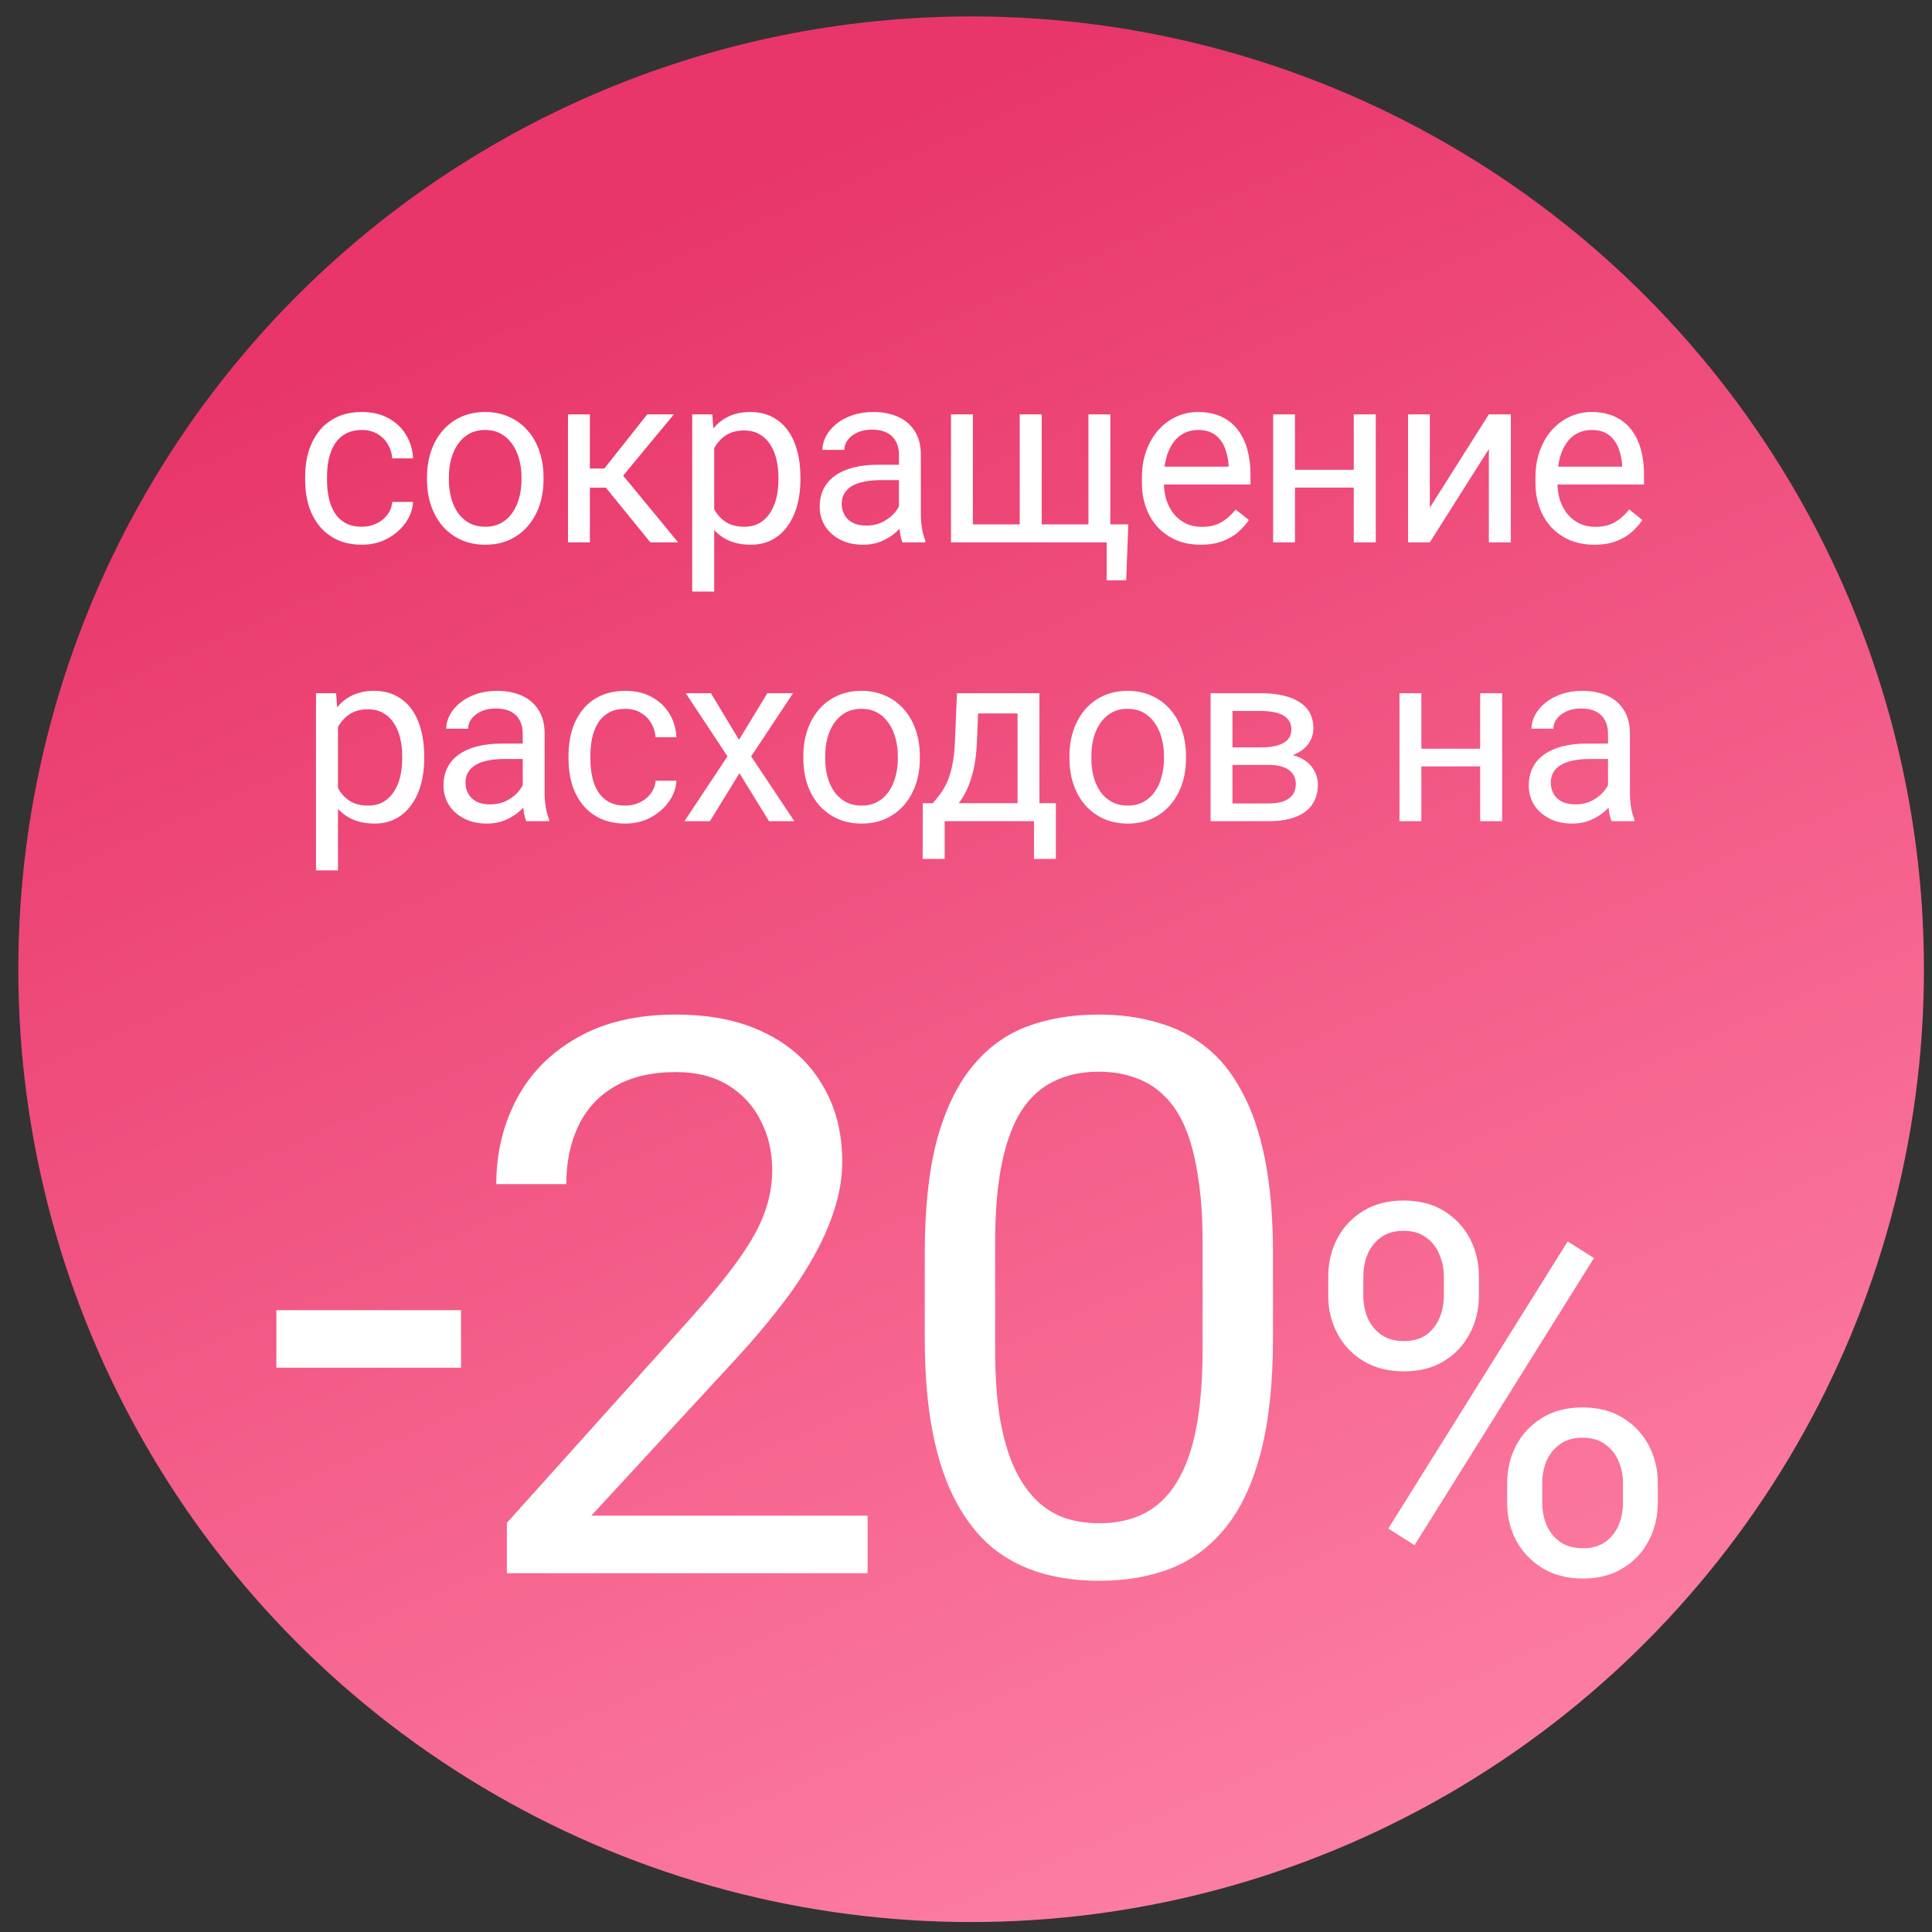 <?xml version="1.0" encoding="UTF-8"?> <svg xmlns="http://www.w3.org/2000/svg" width="97" height="97" viewBox="0 0 97 97" fill="none"><rect x="0" y="0" width="97" height="97" fill="#333333" stroke="none"/><circle cx="48.757" cy="48.662" r="47.838" fill="url(#paint0_linear_2001_471)"></circle><path d="M18.178 26.446C18.439 26.446 18.681 26.392 18.902 26.285C19.124 26.179 19.306 26.032 19.449 25.846C19.591 25.656 19.673 25.44 19.692 25.199H20.738C20.718 25.579 20.589 25.933 20.352 26.262C20.118 26.586 19.811 26.85 19.431 27.052C19.051 27.25 18.633 27.349 18.178 27.349C17.695 27.349 17.273 27.263 16.913 27.093C16.557 26.923 16.26 26.689 16.022 26.392C15.789 26.096 15.613 25.755 15.494 25.371C15.379 24.983 15.322 24.573 15.322 24.142V23.892C15.322 23.461 15.379 23.053 15.494 22.669C15.613 22.281 15.789 21.939 16.022 21.642C16.26 21.345 16.557 21.111 16.913 20.941C17.273 20.771 17.695 20.685 18.178 20.685C18.681 20.685 19.12 20.788 19.496 20.994C19.872 21.196 20.168 21.473 20.381 21.826C20.599 22.174 20.718 22.57 20.738 23.013H19.692C19.673 22.748 19.597 22.509 19.467 22.295C19.34 22.081 19.166 21.911 18.944 21.784C18.726 21.653 18.471 21.588 18.178 21.588C17.841 21.588 17.558 21.655 17.329 21.79C17.103 21.921 16.923 22.099 16.788 22.325C16.658 22.546 16.563 22.794 16.503 23.067C16.448 23.336 16.42 23.611 16.42 23.892V24.142C16.42 24.423 16.448 24.7 16.503 24.973C16.559 25.246 16.652 25.494 16.782 25.715C16.917 25.937 17.097 26.115 17.323 26.25C17.552 26.381 17.838 26.446 18.178 26.446ZM21.439 24.088V23.952C21.439 23.488 21.506 23.059 21.64 22.663C21.775 22.263 21.969 21.917 22.222 21.624C22.476 21.327 22.783 21.097 23.143 20.935C23.503 20.769 23.907 20.685 24.354 20.685C24.806 20.685 25.212 20.769 25.572 20.935C25.936 21.097 26.245 21.327 26.498 21.624C26.756 21.917 26.951 22.263 27.086 22.663C27.221 23.059 27.288 23.488 27.288 23.952V24.088C27.288 24.551 27.221 24.981 27.086 25.377C26.951 25.773 26.756 26.119 26.498 26.416C26.245 26.709 25.938 26.939 25.578 27.105C25.221 27.267 24.818 27.349 24.366 27.349C23.915 27.349 23.509 27.267 23.149 27.105C22.789 26.939 22.48 26.709 22.222 26.416C21.969 26.119 21.775 25.773 21.64 25.377C21.506 24.981 21.439 24.551 21.439 24.088ZM22.537 23.952V24.088C22.537 24.409 22.575 24.712 22.65 24.997C22.725 25.278 22.838 25.527 22.988 25.745C23.143 25.963 23.335 26.135 23.564 26.262C23.794 26.384 24.061 26.446 24.366 26.446C24.667 26.446 24.93 26.384 25.156 26.262C25.386 26.135 25.576 25.963 25.726 25.745C25.877 25.527 25.989 25.278 26.065 24.997C26.144 24.712 26.183 24.409 26.183 24.088V23.952C26.183 23.635 26.144 23.336 26.065 23.055C25.989 22.77 25.875 22.518 25.72 22.301C25.57 22.079 25.38 21.905 25.15 21.778C24.924 21.651 24.659 21.588 24.354 21.588C24.053 21.588 23.788 21.651 23.559 21.778C23.333 21.905 23.143 22.079 22.988 22.301C22.838 22.518 22.725 22.77 22.65 23.055C22.575 23.336 22.537 23.635 22.537 23.952ZM29.616 20.804V27.23H28.517V20.804H29.616ZM33.833 20.804L30.786 24.486H29.248L29.082 23.524H30.341L32.496 20.804H33.833ZM32.651 27.23L30.287 24.32L30.994 23.524L34.046 27.23H32.651ZM35.858 22.039V29.7H34.753V20.804H35.763L35.858 22.039ZM40.187 23.963V24.088C40.187 24.555 40.132 24.989 40.021 25.389C39.91 25.785 39.748 26.129 39.534 26.422C39.324 26.715 39.065 26.943 38.756 27.105C38.447 27.267 38.093 27.349 37.693 27.349C37.285 27.349 36.925 27.281 36.612 27.147C36.299 27.012 36.034 26.816 35.816 26.559C35.599 26.301 35.424 25.992 35.294 25.632C35.167 25.272 35.08 24.866 35.032 24.415V23.75C35.08 23.275 35.169 22.849 35.3 22.473C35.43 22.097 35.602 21.776 35.816 21.511C36.034 21.242 36.297 21.038 36.606 20.899C36.915 20.757 37.271 20.685 37.675 20.685C38.079 20.685 38.437 20.765 38.75 20.923C39.063 21.077 39.326 21.299 39.54 21.588C39.754 21.877 39.914 22.224 40.021 22.627C40.132 23.027 40.187 23.473 40.187 23.963ZM39.083 24.088V23.963C39.083 23.643 39.049 23.342 38.981 23.061C38.914 22.776 38.809 22.526 38.667 22.313C38.528 22.095 38.35 21.925 38.132 21.802C37.915 21.675 37.655 21.612 37.354 21.612C37.077 21.612 36.836 21.659 36.63 21.754C36.428 21.849 36.256 21.978 36.113 22.14C35.971 22.299 35.854 22.481 35.763 22.687C35.676 22.889 35.61 23.099 35.567 23.316V24.854C35.646 25.131 35.757 25.393 35.899 25.638C36.042 25.88 36.232 26.076 36.469 26.226C36.707 26.373 37.006 26.446 37.366 26.446C37.663 26.446 37.919 26.384 38.132 26.262C38.35 26.135 38.528 25.963 38.667 25.745C38.809 25.527 38.914 25.278 38.981 24.997C39.049 24.712 39.083 24.409 39.083 24.088ZM45.134 26.131V22.823C45.134 22.57 45.083 22.35 44.98 22.164C44.881 21.974 44.73 21.828 44.528 21.725C44.326 21.622 44.077 21.57 43.78 21.57C43.503 21.57 43.26 21.618 43.05 21.713C42.844 21.808 42.681 21.933 42.563 22.087C42.448 22.241 42.391 22.408 42.391 22.586H41.292C41.292 22.356 41.351 22.128 41.47 21.903C41.589 21.677 41.759 21.473 41.981 21.291C42.206 21.105 42.476 20.959 42.788 20.852C43.105 20.741 43.457 20.685 43.845 20.685C44.313 20.685 44.724 20.765 45.081 20.923C45.441 21.081 45.722 21.321 45.924 21.642C46.13 21.958 46.233 22.356 46.233 22.835V25.828C46.233 26.042 46.251 26.27 46.286 26.511C46.326 26.753 46.383 26.96 46.458 27.135V27.23H45.312C45.257 27.103 45.213 26.935 45.182 26.725C45.15 26.511 45.134 26.313 45.134 26.131ZM45.324 23.334L45.336 24.106H44.225C43.913 24.106 43.634 24.132 43.388 24.183C43.143 24.231 42.937 24.304 42.77 24.403C42.604 24.502 42.478 24.627 42.391 24.777C42.303 24.924 42.26 25.096 42.26 25.294C42.26 25.496 42.305 25.68 42.396 25.846C42.487 26.012 42.624 26.145 42.806 26.244C42.992 26.339 43.22 26.387 43.489 26.387C43.826 26.387 44.123 26.315 44.38 26.173C44.637 26.03 44.841 25.856 44.992 25.65C45.146 25.444 45.229 25.244 45.241 25.05L45.71 25.579C45.682 25.745 45.607 25.929 45.484 26.131C45.362 26.333 45.197 26.527 44.992 26.713C44.79 26.895 44.548 27.048 44.267 27.17C43.99 27.289 43.677 27.349 43.329 27.349C42.893 27.349 42.511 27.263 42.183 27.093C41.858 26.923 41.605 26.695 41.422 26.41C41.244 26.121 41.155 25.799 41.155 25.442C41.155 25.098 41.223 24.795 41.357 24.534C41.492 24.268 41.686 24.049 41.939 23.875C42.193 23.696 42.497 23.562 42.854 23.471C43.21 23.38 43.608 23.334 44.047 23.334H45.324ZM56.649 26.327L56.542 29.136H55.562V27.23H54.725V26.327H56.649ZM47.747 20.804H48.846V26.327H51.198V20.804H52.302V26.327H54.648V20.804H55.746V27.23H47.747V20.804ZM60.284 27.349C59.837 27.349 59.431 27.273 59.066 27.123C58.706 26.968 58.395 26.753 58.134 26.476C57.877 26.198 57.679 25.87 57.54 25.49C57.402 25.11 57.332 24.694 57.332 24.243V23.993C57.332 23.471 57.41 23.005 57.564 22.598C57.718 22.186 57.928 21.837 58.194 21.552C58.459 21.267 58.76 21.052 59.096 20.905C59.433 20.759 59.781 20.685 60.141 20.685C60.6 20.685 60.996 20.765 61.329 20.923C61.666 21.081 61.941 21.303 62.154 21.588C62.368 21.869 62.527 22.202 62.63 22.586C62.733 22.966 62.784 23.382 62.784 23.833V24.326H57.986V23.429H61.685V23.346C61.669 23.061 61.61 22.784 61.507 22.515C61.408 22.245 61.25 22.024 61.032 21.849C60.814 21.675 60.517 21.588 60.141 21.588C59.892 21.588 59.662 21.642 59.452 21.748C59.243 21.851 59.062 22.006 58.912 22.212C58.762 22.418 58.645 22.669 58.562 22.966C58.478 23.263 58.437 23.605 58.437 23.993V24.243C58.437 24.547 58.478 24.834 58.562 25.104C58.649 25.369 58.773 25.603 58.936 25.805C59.102 26.006 59.302 26.165 59.536 26.28C59.773 26.394 60.042 26.452 60.343 26.452C60.731 26.452 61.06 26.373 61.329 26.214C61.598 26.056 61.834 25.844 62.036 25.579L62.701 26.107C62.562 26.317 62.386 26.517 62.172 26.707C61.959 26.897 61.695 27.052 61.383 27.17C61.074 27.289 60.707 27.349 60.284 27.349ZM68.182 23.589V24.48H64.785V23.589H68.182ZM65.017 20.804V27.23H63.919V20.804H65.017ZM69.073 20.804V27.23H67.969V20.804H69.073ZM71.787 25.49L74.751 20.804H75.855V27.23H74.751V22.544L71.787 27.23H70.695V20.804H71.787V25.49ZM80.042 27.349C79.595 27.349 79.189 27.273 78.825 27.123C78.464 26.968 78.154 26.753 77.892 26.476C77.635 26.198 77.437 25.87 77.299 25.49C77.16 25.11 77.091 24.694 77.091 24.243V23.993C77.091 23.471 77.168 23.005 77.322 22.598C77.477 22.186 77.686 21.837 77.952 21.552C78.217 21.267 78.518 21.052 78.854 20.905C79.191 20.759 79.539 20.685 79.9 20.685C80.359 20.685 80.755 20.765 81.087 20.923C81.424 21.081 81.699 21.303 81.913 21.588C82.126 21.869 82.285 22.202 82.388 22.586C82.491 22.966 82.542 23.382 82.542 23.833V24.326H77.744V23.429H81.444V23.346C81.428 23.061 81.368 22.784 81.266 22.515C81.166 22.245 81.008 22.024 80.79 21.849C80.573 21.675 80.276 21.588 79.9 21.588C79.65 21.588 79.421 21.642 79.211 21.748C79.001 21.851 78.821 22.006 78.67 22.212C78.52 22.418 78.403 22.669 78.32 22.966C78.237 23.263 78.195 23.605 78.195 23.993V24.243C78.195 24.547 78.237 24.834 78.32 25.104C78.407 25.369 78.532 25.603 78.694 25.805C78.86 26.006 79.06 26.165 79.294 26.28C79.531 26.394 79.801 26.452 80.102 26.452C80.49 26.452 80.818 26.373 81.087 26.214C81.356 26.056 81.592 25.844 81.794 25.579L82.459 26.107C82.32 26.317 82.144 26.517 81.931 26.707C81.717 26.897 81.454 27.052 81.141 27.17C80.832 27.289 80.466 27.349 80.042 27.349ZM16.969 36.039V43.7H15.865V34.804H16.874L16.969 36.039ZM21.299 37.964V38.088C21.299 38.555 21.243 38.989 21.132 39.389C21.021 39.785 20.859 40.129 20.645 40.422C20.436 40.715 20.176 40.943 19.867 41.105C19.559 41.267 19.204 41.349 18.804 41.349C18.397 41.349 18.036 41.281 17.724 41.147C17.411 41.012 17.146 40.816 16.928 40.559C16.71 40.301 16.536 39.992 16.405 39.632C16.279 39.272 16.192 38.866 16.144 38.415V37.75C16.192 37.275 16.28 36.849 16.411 36.473C16.542 36.097 16.714 35.776 16.928 35.511C17.146 35.242 17.409 35.038 17.718 34.899C18.026 34.757 18.383 34.685 18.787 34.685C19.19 34.685 19.549 34.765 19.861 34.923C20.174 35.077 20.438 35.299 20.651 35.588C20.865 35.877 21.026 36.224 21.132 36.627C21.243 37.027 21.299 37.473 21.299 37.964ZM20.194 38.088V37.964C20.194 37.643 20.16 37.342 20.093 37.061C20.026 36.776 19.921 36.526 19.778 36.313C19.64 36.095 19.462 35.925 19.244 35.802C19.026 35.675 18.767 35.612 18.466 35.612C18.189 35.612 17.947 35.659 17.741 35.754C17.54 35.849 17.367 35.978 17.225 36.14C17.082 36.299 16.965 36.481 16.874 36.687C16.787 36.889 16.722 37.099 16.678 37.316V38.854C16.758 39.131 16.869 39.393 17.011 39.638C17.154 39.88 17.343 40.076 17.581 40.226C17.819 40.373 18.117 40.446 18.478 40.446C18.775 40.446 19.03 40.385 19.244 40.262C19.462 40.135 19.64 39.963 19.778 39.745C19.921 39.527 20.026 39.278 20.093 38.997C20.16 38.712 20.194 38.409 20.194 38.088ZM26.246 40.131V36.823C26.246 36.57 26.194 36.35 26.091 36.164C25.992 35.974 25.842 35.828 25.64 35.725C25.438 35.622 25.189 35.57 24.892 35.57C24.615 35.57 24.371 35.618 24.161 35.713C23.955 35.808 23.793 35.932 23.674 36.087C23.559 36.241 23.502 36.408 23.502 36.586H22.403C22.403 36.356 22.463 36.129 22.582 35.903C22.7 35.677 22.871 35.473 23.092 35.291C23.318 35.105 23.587 34.959 23.9 34.852C24.217 34.741 24.569 34.685 24.957 34.685C25.424 34.685 25.836 34.765 26.192 34.923C26.552 35.081 26.834 35.321 27.035 35.642C27.241 35.958 27.344 36.356 27.344 36.835V39.828C27.344 40.042 27.362 40.27 27.398 40.511C27.437 40.753 27.495 40.961 27.57 41.135V41.23H26.424C26.368 41.103 26.325 40.935 26.293 40.725C26.262 40.511 26.246 40.313 26.246 40.131ZM26.436 37.334L26.448 38.106H25.337C25.024 38.106 24.745 38.132 24.5 38.183C24.254 38.231 24.048 38.304 23.882 38.403C23.716 38.502 23.589 38.627 23.502 38.777C23.415 38.924 23.371 39.096 23.371 39.294C23.371 39.496 23.417 39.68 23.508 39.846C23.599 40.012 23.736 40.145 23.918 40.244C24.104 40.339 24.331 40.386 24.601 40.386C24.937 40.386 25.234 40.315 25.491 40.173C25.749 40.03 25.953 39.856 26.103 39.65C26.258 39.444 26.341 39.244 26.353 39.05L26.822 39.579C26.794 39.745 26.719 39.929 26.596 40.131C26.473 40.333 26.309 40.527 26.103 40.713C25.901 40.895 25.66 41.048 25.379 41.17C25.102 41.289 24.789 41.349 24.44 41.349C24.005 41.349 23.623 41.263 23.294 41.093C22.97 40.923 22.716 40.695 22.534 40.41C22.356 40.121 22.267 39.798 22.267 39.442C22.267 39.098 22.334 38.795 22.469 38.534C22.603 38.268 22.797 38.049 23.051 37.874C23.304 37.696 23.609 37.562 23.965 37.471C24.322 37.38 24.72 37.334 25.159 37.334H26.436ZM31.401 40.446C31.662 40.446 31.903 40.392 32.125 40.285C32.347 40.179 32.529 40.032 32.671 39.846C32.814 39.656 32.895 39.44 32.915 39.199H33.96C33.94 39.579 33.812 39.933 33.574 40.262C33.34 40.586 33.034 40.85 32.654 41.052C32.274 41.249 31.856 41.349 31.401 41.349C30.918 41.349 30.496 41.263 30.136 41.093C29.779 40.923 29.482 40.689 29.245 40.392C29.011 40.096 28.835 39.755 28.716 39.371C28.602 38.983 28.544 38.573 28.544 38.142V37.892C28.544 37.461 28.602 37.053 28.716 36.669C28.835 36.281 29.011 35.938 29.245 35.642C29.482 35.345 29.779 35.111 30.136 34.941C30.496 34.771 30.918 34.685 31.401 34.685C31.903 34.685 32.343 34.788 32.719 34.994C33.095 35.196 33.39 35.473 33.604 35.826C33.822 36.174 33.94 36.57 33.96 37.013H32.915C32.895 36.748 32.82 36.509 32.689 36.295C32.563 36.081 32.388 35.911 32.167 35.784C31.949 35.653 31.694 35.588 31.401 35.588C31.064 35.588 30.781 35.655 30.551 35.79C30.326 35.921 30.146 36.099 30.011 36.325C29.88 36.546 29.785 36.794 29.726 37.067C29.671 37.336 29.643 37.611 29.643 37.892V38.142C29.643 38.423 29.671 38.7 29.726 38.973C29.781 39.246 29.874 39.494 30.005 39.715C30.14 39.937 30.32 40.115 30.545 40.25C30.775 40.38 31.06 40.446 31.401 40.446ZM35.694 34.804L37.102 37.144L38.527 34.804H39.816L37.714 37.975L39.881 41.23H38.61L37.126 38.819L35.641 41.23H34.364L36.526 37.975L34.429 34.804H35.694ZM40.333 38.088V37.952C40.333 37.488 40.4 37.059 40.535 36.663C40.669 36.263 40.863 35.917 41.117 35.624C41.37 35.327 41.677 35.097 42.037 34.935C42.397 34.769 42.801 34.685 43.248 34.685C43.7 34.685 44.106 34.769 44.466 34.935C44.83 35.097 45.139 35.327 45.392 35.624C45.65 35.917 45.846 36.263 45.98 36.663C46.115 37.059 46.182 37.488 46.182 37.952V38.088C46.182 38.551 46.115 38.981 45.98 39.377C45.846 39.773 45.65 40.119 45.392 40.416C45.139 40.709 44.832 40.939 44.472 41.105C44.115 41.267 43.712 41.349 43.26 41.349C42.809 41.349 42.403 41.267 42.043 41.105C41.683 40.939 41.374 40.709 41.117 40.416C40.863 40.119 40.669 39.773 40.535 39.377C40.4 38.981 40.333 38.551 40.333 38.088ZM41.431 37.952V38.088C41.431 38.409 41.469 38.712 41.544 38.997C41.619 39.278 41.732 39.527 41.883 39.745C42.037 39.963 42.229 40.135 42.459 40.262C42.688 40.385 42.956 40.446 43.26 40.446C43.561 40.446 43.825 40.385 44.05 40.262C44.28 40.135 44.47 39.963 44.62 39.745C44.771 39.527 44.884 39.278 44.959 38.997C45.038 38.712 45.078 38.409 45.078 38.088V37.952C45.078 37.635 45.038 37.336 44.959 37.055C44.884 36.77 44.769 36.519 44.614 36.301C44.464 36.079 44.274 35.905 44.044 35.778C43.819 35.651 43.553 35.588 43.248 35.588C42.948 35.588 42.682 35.651 42.453 35.778C42.227 35.905 42.037 36.079 41.883 36.301C41.732 36.519 41.619 36.77 41.544 37.055C41.469 37.336 41.431 37.635 41.431 37.952ZM48.047 34.804H49.146L49.051 37.209C49.027 37.819 48.958 38.346 48.843 38.789C48.728 39.232 48.581 39.611 48.403 39.923C48.225 40.232 48.025 40.491 47.804 40.701C47.586 40.911 47.36 41.087 47.127 41.23H46.58L46.61 40.333L46.836 40.327C46.966 40.173 47.093 40.014 47.216 39.852C47.338 39.686 47.451 39.49 47.554 39.264C47.657 39.035 47.742 38.755 47.809 38.427C47.881 38.094 47.926 37.688 47.946 37.209L48.047 34.804ZM48.32 34.804H52.186V41.23H51.088V35.82H48.32V34.804ZM46.331 40.327H53.012V43.124H51.913V41.23H47.429V43.124H46.325L46.331 40.327ZM53.695 38.088V37.952C53.695 37.488 53.762 37.059 53.897 36.663C54.031 36.263 54.225 35.917 54.479 35.624C54.732 35.327 55.039 35.097 55.399 34.935C55.76 34.769 56.163 34.685 56.611 34.685C57.062 34.685 57.468 34.769 57.828 34.935C58.192 35.097 58.501 35.327 58.755 35.624C59.012 35.917 59.208 36.263 59.342 36.663C59.477 37.059 59.544 37.488 59.544 37.952V38.088C59.544 38.551 59.477 38.981 59.342 39.377C59.208 39.773 59.012 40.119 58.755 40.416C58.501 40.709 58.194 40.939 57.834 41.105C57.478 41.267 57.074 41.349 56.623 41.349C56.171 41.349 55.765 41.267 55.405 41.105C55.045 40.939 54.736 40.709 54.479 40.416C54.225 40.119 54.031 39.773 53.897 39.377C53.762 38.981 53.695 38.551 53.695 38.088ZM54.794 37.952V38.088C54.794 38.409 54.831 38.712 54.906 38.997C54.982 39.278 55.094 39.527 55.245 39.745C55.399 39.963 55.591 40.135 55.821 40.262C56.05 40.385 56.318 40.446 56.623 40.446C56.923 40.446 57.187 40.385 57.412 40.262C57.642 40.135 57.832 39.963 57.983 39.745C58.133 39.527 58.246 39.278 58.321 38.997C58.4 38.712 58.44 38.409 58.44 38.088V37.952C58.44 37.635 58.4 37.336 58.321 37.055C58.246 36.77 58.131 36.519 57.977 36.301C57.826 36.079 57.636 35.905 57.407 35.778C57.181 35.651 56.916 35.588 56.611 35.588C56.31 35.588 56.045 35.651 55.815 35.778C55.589 35.905 55.399 36.079 55.245 36.301C55.094 36.519 54.982 36.77 54.906 37.055C54.831 37.336 54.794 37.635 54.794 37.952ZM63.696 38.403H61.587L61.576 37.524H63.298C63.638 37.524 63.921 37.49 64.147 37.423C64.377 37.356 64.549 37.255 64.664 37.12C64.778 36.986 64.836 36.819 64.836 36.621C64.836 36.467 64.802 36.332 64.735 36.218C64.671 36.099 64.575 36.002 64.444 35.927C64.313 35.847 64.151 35.79 63.957 35.754C63.767 35.715 63.543 35.695 63.286 35.695H61.878V41.23H60.78V34.804H63.286C63.694 34.804 64.06 34.84 64.385 34.911C64.713 34.982 64.992 35.091 65.222 35.238C65.455 35.38 65.634 35.562 65.756 35.784C65.879 36.006 65.94 36.267 65.94 36.568C65.94 36.762 65.901 36.946 65.822 37.12C65.743 37.294 65.626 37.449 65.471 37.584C65.317 37.718 65.127 37.829 64.901 37.916C64.675 37.999 64.416 38.053 64.123 38.076L63.696 38.403ZM63.696 41.23H61.19L61.736 40.339H63.696C64.001 40.339 64.254 40.301 64.456 40.226C64.658 40.147 64.808 40.036 64.907 39.894C65.01 39.747 65.061 39.573 65.061 39.371C65.061 39.169 65.01 38.997 64.907 38.854C64.808 38.708 64.658 38.597 64.456 38.522C64.254 38.443 64.001 38.403 63.696 38.403H62.027L62.039 37.524H64.123L64.521 37.857C64.874 37.884 65.172 37.971 65.418 38.118C65.663 38.264 65.849 38.45 65.976 38.676C66.103 38.898 66.166 39.139 66.166 39.401C66.166 39.702 66.109 39.967 65.994 40.196C65.883 40.426 65.721 40.618 65.507 40.773C65.293 40.923 65.034 41.038 64.729 41.117C64.424 41.192 64.08 41.23 63.696 41.23ZM74.528 37.589V38.48H71.131V37.589H74.528ZM71.363 34.804V41.23H70.264V34.804H71.363ZM75.419 34.804V41.23H74.314V34.804H75.419ZM80.734 40.131V36.823C80.734 36.57 80.683 36.35 80.58 36.164C80.481 35.974 80.33 35.828 80.128 35.725C79.926 35.622 79.677 35.57 79.38 35.57C79.103 35.57 78.859 35.618 78.65 35.713C78.444 35.808 78.281 35.932 78.163 36.087C78.048 36.241 77.99 36.408 77.99 36.586H76.892C76.892 36.356 76.951 36.129 77.07 35.903C77.189 35.677 77.359 35.473 77.581 35.291C77.806 35.105 78.076 34.959 78.388 34.852C78.705 34.741 79.057 34.685 79.445 34.685C79.913 34.685 80.324 34.765 80.681 34.923C81.041 35.081 81.322 35.321 81.524 35.642C81.73 35.958 81.833 36.356 81.833 36.835V39.828C81.833 40.042 81.85 40.27 81.886 40.511C81.926 40.753 81.983 40.961 82.058 41.135V41.23H80.912C80.857 41.103 80.813 40.935 80.782 40.725C80.75 40.511 80.734 40.313 80.734 40.131ZM80.924 37.334L80.936 38.106H79.826C79.513 38.106 79.234 38.132 78.988 38.183C78.743 38.231 78.537 38.304 78.371 38.403C78.204 38.502 78.078 38.627 77.99 38.777C77.903 38.924 77.86 39.096 77.86 39.294C77.86 39.496 77.905 39.68 77.996 39.846C78.088 40.012 78.224 40.145 78.406 40.244C78.592 40.339 78.82 40.386 79.089 40.386C79.426 40.386 79.722 40.315 79.98 40.173C80.237 40.03 80.441 39.856 80.591 39.65C80.746 39.444 80.829 39.244 80.841 39.05L81.31 39.579C81.282 39.745 81.207 39.929 81.084 40.131C80.962 40.333 80.797 40.527 80.591 40.713C80.39 40.895 80.148 41.048 79.867 41.17C79.59 41.289 79.277 41.349 78.929 41.349C78.493 41.349 78.111 41.263 77.783 41.093C77.458 40.923 77.205 40.695 77.022 40.41C76.844 40.121 76.755 39.798 76.755 39.442C76.755 39.098 76.823 38.795 76.957 38.534C77.092 38.268 77.286 38.049 77.539 37.874C77.793 37.696 78.097 37.562 78.454 37.471C78.81 37.38 79.208 37.334 79.647 37.334H80.924Z" fill="white"></path><path d="M23.149 65.779V68.668H13.875V65.779H23.149ZM43.559 76.098V78.987H25.449V76.459L34.513 66.368C35.628 65.127 36.49 64.075 37.098 63.214C37.719 62.34 38.149 61.56 38.39 60.876C38.644 60.18 38.77 59.47 38.77 58.748C38.77 57.836 38.58 57.012 38.2 56.278C37.833 55.53 37.288 54.935 36.566 54.491C35.844 54.048 34.969 53.826 33.943 53.826C32.714 53.826 31.688 54.067 30.865 54.548C30.054 55.017 29.446 55.676 29.041 56.525C28.635 57.373 28.432 58.349 28.432 59.451H24.917C24.917 57.893 25.259 56.468 25.943 55.175C26.627 53.883 27.64 52.857 28.983 52.097C30.326 51.324 31.98 50.938 33.943 50.938C35.692 50.938 37.187 51.248 38.428 51.869C39.67 52.477 40.62 53.338 41.279 54.453C41.95 55.555 42.286 56.848 42.286 58.33C42.286 59.141 42.147 59.964 41.868 60.8C41.602 61.624 41.228 62.447 40.746 63.271C40.278 64.094 39.727 64.905 39.093 65.703C38.472 66.501 37.807 67.287 37.098 68.06L29.687 76.098H43.559ZM63.912 62.948V67.166C63.912 69.434 63.71 71.347 63.304 72.906C62.899 74.464 62.316 75.718 61.556 76.668C60.796 77.618 59.877 78.309 58.8 78.74C57.736 79.158 56.533 79.367 55.19 79.367C54.126 79.367 53.144 79.234 52.244 78.968C51.345 78.701 50.534 78.277 49.812 77.694C49.102 77.099 48.494 76.326 47.988 75.376C47.481 74.426 47.094 73.273 46.828 71.917C46.562 70.562 46.429 68.978 46.429 67.166V62.948C46.429 60.68 46.632 58.78 47.037 57.247C47.456 55.714 48.045 54.485 48.805 53.56C49.565 52.623 50.477 51.951 51.541 51.546C52.618 51.14 53.822 50.938 55.152 50.938C56.229 50.938 57.217 51.071 58.116 51.337C59.029 51.59 59.839 52.002 60.549 52.572C61.258 53.129 61.86 53.877 62.354 54.814C62.861 55.739 63.247 56.873 63.513 58.216C63.779 59.559 63.912 61.136 63.912 62.948ZM60.378 67.737V62.359C60.378 61.117 60.302 60.028 60.15 59.09C60.01 58.14 59.801 57.329 59.523 56.658C59.244 55.986 58.889 55.441 58.459 55.023C58.04 54.605 57.553 54.301 56.995 54.111C56.45 53.908 55.836 53.807 55.152 53.807C54.316 53.807 53.575 53.965 52.928 54.282C52.282 54.586 51.738 55.074 51.294 55.745C50.863 56.417 50.534 57.297 50.306 58.387C50.078 59.476 49.964 60.8 49.964 62.359V67.737C49.964 68.978 50.034 70.074 50.173 71.024C50.325 71.974 50.547 72.798 50.838 73.495C51.13 74.179 51.484 74.743 51.902 75.186C52.32 75.629 52.802 75.959 53.346 76.174C53.904 76.377 54.518 76.478 55.19 76.478C56.051 76.478 56.805 76.313 57.451 75.984C58.097 75.655 58.636 75.142 59.067 74.445C59.51 73.735 59.839 72.829 60.055 71.727C60.27 70.612 60.378 69.282 60.378 67.737ZM66.688 65.063V64.088C66.688 63.387 66.84 62.749 67.144 62.175C67.448 61.601 67.883 61.14 68.449 60.794C69.014 60.448 69.686 60.275 70.463 60.275C71.257 60.275 71.933 60.448 72.49 60.794C73.056 61.14 73.491 61.601 73.795 62.175C74.099 62.749 74.251 63.387 74.251 64.088V65.063C74.251 65.748 74.099 66.377 73.795 66.951C73.499 67.525 73.069 67.986 72.503 68.332C71.945 68.678 71.274 68.851 70.488 68.851C69.703 68.851 69.023 68.678 68.449 68.332C67.883 67.986 67.448 67.525 67.144 66.951C66.84 66.377 66.688 65.748 66.688 65.063ZM68.449 64.088V65.063C68.449 65.452 68.52 65.819 68.664 66.166C68.816 66.512 69.044 66.795 69.348 67.014C69.652 67.226 70.032 67.331 70.488 67.331C70.944 67.331 71.32 67.226 71.616 67.014C71.912 66.795 72.131 66.512 72.275 66.166C72.418 65.819 72.49 65.452 72.49 65.063V64.088C72.49 63.691 72.414 63.319 72.262 62.973C72.118 62.618 71.895 62.335 71.591 62.124C71.295 61.905 70.919 61.795 70.463 61.795C70.015 61.795 69.639 61.905 69.335 62.124C69.04 62.335 68.816 62.618 68.664 62.973C68.52 63.319 68.449 63.691 68.449 64.088ZM75.67 75.452V74.464C75.67 73.771 75.822 73.138 76.126 72.563C76.43 71.989 76.865 71.529 77.431 71.183C77.997 70.836 78.668 70.663 79.445 70.663C80.239 70.663 80.915 70.836 81.472 71.183C82.038 71.529 82.473 71.989 82.777 72.563C83.081 73.138 83.233 73.771 83.233 74.464V75.452C83.233 76.144 83.081 76.778 82.777 77.352C82.482 77.927 82.051 78.387 81.485 78.733C80.927 79.079 80.256 79.253 79.471 79.253C78.685 79.253 78.01 79.079 77.444 78.733C76.878 78.387 76.439 77.927 76.126 77.352C75.822 76.778 75.67 76.144 75.67 75.452ZM77.431 74.464V75.452C77.431 75.841 77.503 76.212 77.646 76.567C77.798 76.913 78.026 77.196 78.33 77.416C78.635 77.627 79.014 77.732 79.471 77.732C79.927 77.732 80.302 77.627 80.598 77.416C80.902 77.196 81.126 76.913 81.27 76.567C81.413 76.221 81.485 75.849 81.485 75.452V74.464C81.485 74.067 81.409 73.695 81.257 73.349C81.113 73.003 80.889 72.724 80.585 72.513C80.29 72.293 79.91 72.183 79.445 72.183C78.998 72.183 78.622 72.293 78.318 72.513C78.022 72.724 77.798 73.003 77.646 73.349C77.503 73.695 77.431 74.067 77.431 74.464ZM80.028 63.163L71.02 77.58L69.703 76.744L78.71 62.327L80.028 63.163Z" fill="white"></path><defs><linearGradient id="paint0_linear_2001_471" x1="69.805" y1="104.154" x2="29.622" y2="12.305" gradientUnits="userSpaceOnUse"><stop stop-color="#FF87AA"></stop><stop offset="1" stop-color="#E8366A"></stop></linearGradient></defs></svg> 